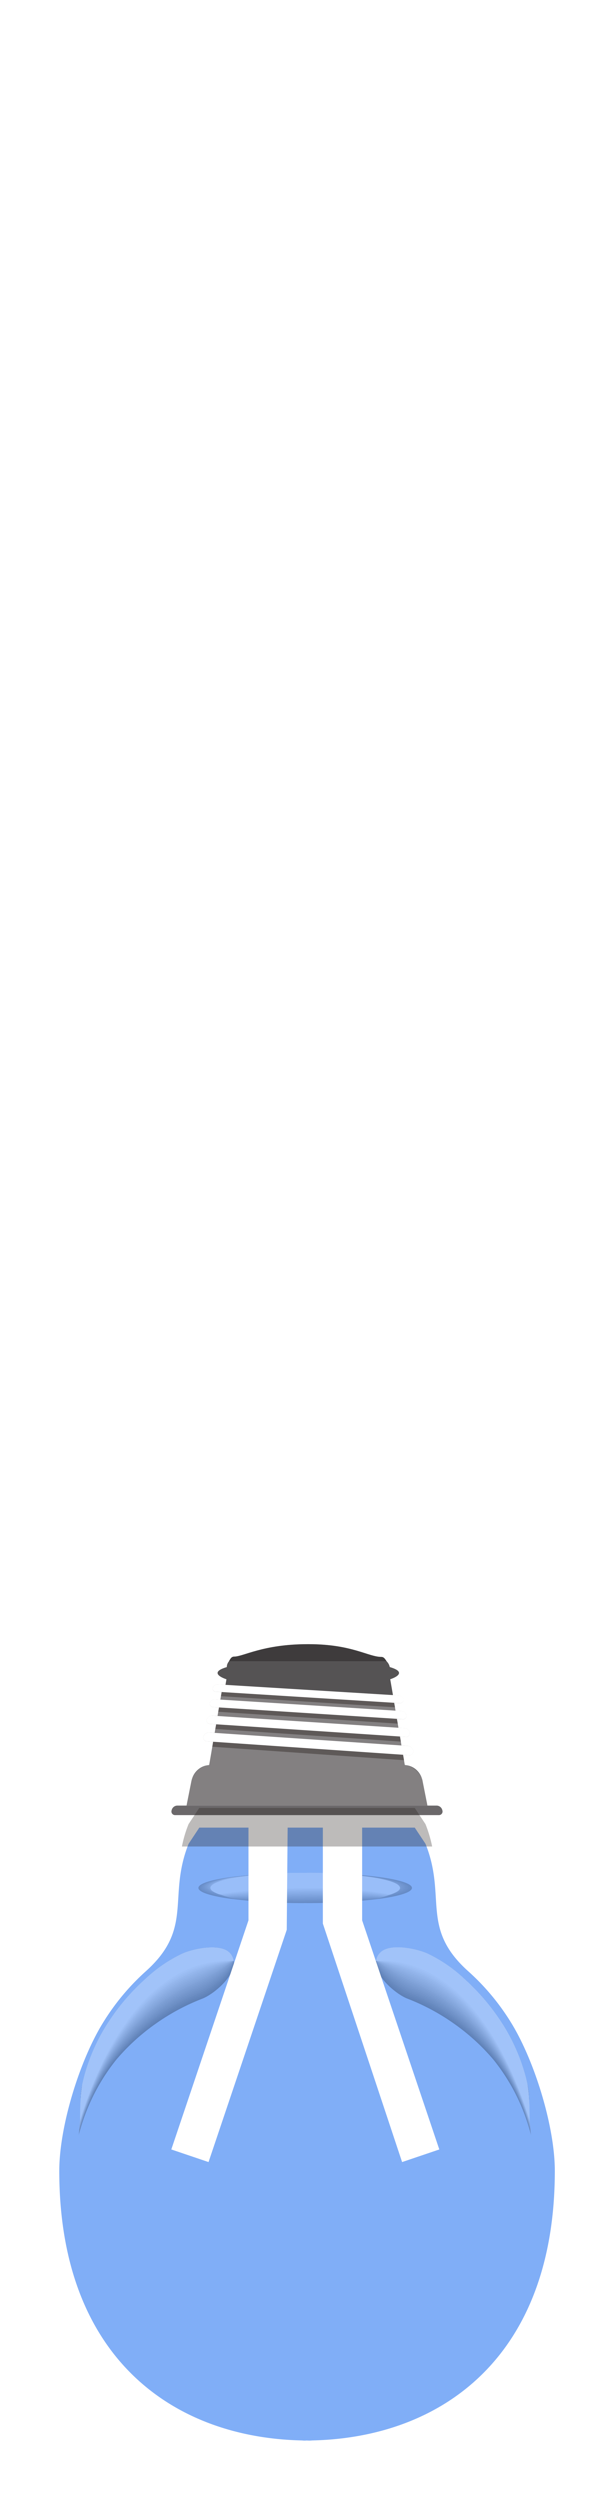 <svg xmlns="http://www.w3.org/2000/svg" xmlns:xlink="http://www.w3.org/1999/xlink" width="93.282" height="379.42" viewBox="0 0 93.282 379.42">
  <defs>
    <filter id="Path_21850" x="35.525" y="0" width="21.166" height="262.928" filterUnits="userSpaceOnUse">
      <feOffset dy="2" input="SourceAlpha"/>
      <feGaussianBlur stdDeviation="3" result="blur"/>
      <feFlood flood-opacity="0.161"/>
      <feComposite operator="in" in2="blur"/>
      <feComposite in="SourceGraphic"/>
    </filter>
    <filter id="Path_86" x="0" y="268.389" width="93.282" height="111.031" filterUnits="userSpaceOnUse">
      <feOffset dy="3" input="SourceAlpha"/>
      <feGaussianBlur stdDeviation="3" result="blur-2"/>
      <feFlood flood-opacity="0.161"/>
      <feComposite operator="in" in2="blur-2"/>
      <feComposite in="SourceGraphic"/>
    </filter>
    <linearGradient id="linear-gradient" x1="-895.468" y1="-2899.068" x2="-895.468" y2="-2900.52" gradientUnits="objectBoundingBox">
      <stop offset="0" stop-color="#75767a"/>
      <stop offset="0.091" stop-color="#76777b"/>
      <stop offset="0.124" stop-color="#7d7e82"/>
      <stop offset="0.147" stop-color="#898a8e"/>
      <stop offset="0.166" stop-color="#9a9b9e"/>
      <stop offset="0.182" stop-color="#b0b1b4"/>
      <stop offset="0.196" stop-color="#cacbce"/>
      <stop offset="0.209" stop-color="#eaebed"/>
      <stop offset="0.257" stop-color="#e8e9eb"/>
      <stop offset="0.275" stop-color="#e1e2e4"/>
      <stop offset="0.287" stop-color="#d5d6d9"/>
      <stop offset="0.298" stop-color="#c4c5c8"/>
      <stop offset="0.306" stop-color="#aeafb3"/>
      <stop offset="0.312" stop-color="#9c9da1"/>
      <stop offset="0.363" stop-color="#8b8b8f"/>
      <stop offset="0.471" stop-color="#6c6d70"/>
      <stop offset="0.576" stop-color="#565659"/>
      <stop offset="0.675" stop-color="#49494b"/>
      <stop offset="0.763" stop-color="#454547"/>
      <stop offset="0.811" stop-color="#505052"/>
      <stop offset="0.897" stop-color="#6d6e71"/>
      <stop offset="1" stop-color="#999a9f"/>
    </linearGradient>
    <linearGradient id="linear-gradient-2" x1="-1028.59" y1="-6145.191" x2="-1027.627" y2="-6145.191" gradientUnits="objectBoundingBox">
      <stop offset="0" stop-color="#3c3c3e"/>
      <stop offset="0.189" stop-color="#787879"/>
      <stop offset="0.389" stop-color="#505052"/>
      <stop offset="0.446" stop-color="#424243"/>
      <stop offset="0.542" stop-color="#303032"/>
      <stop offset="0.645" stop-color="#262627"/>
      <stop offset="0.763" stop-color="#232324"/>
      <stop offset="0.844" stop-color="#2e2e2f"/>
      <stop offset="0.99" stop-color="#4b4c4e"/>
      <stop offset="1" stop-color="#4e4f51"/>
    </linearGradient>
    <linearGradient id="linear-gradient-3" x1="-908.318" y1="-3968.406" x2="-907.305" y2="-3968.406" gradientUnits="objectBoundingBox">
      <stop offset="0" stop-color="#75767a"/>
      <stop offset="0.189" stop-color="#eaebed"/>
      <stop offset="0.389" stop-color="#9c9da1"/>
      <stop offset="0.392" stop-color="#9a9b9f"/>
      <stop offset="0.458" stop-color="#7b7c7f"/>
      <stop offset="0.527" stop-color="#636466"/>
      <stop offset="0.599" stop-color="#525255"/>
      <stop offset="0.675" stop-color="#48484a"/>
      <stop offset="0.763" stop-color="#454547"/>
      <stop offset="0.811" stop-color="#505052"/>
      <stop offset="0.897" stop-color="#6d6e71"/>
      <stop offset="1" stop-color="#999a9f"/>
    </linearGradient>
    <linearGradient id="linear-gradient-4" x1="-907.822" y1="-3968.159" x2="-907.822" y2="-3968.792" gradientUnits="objectBoundingBox">
      <stop offset="0.479" stop-color="#fff"/>
      <stop offset="0.559" stop-color="#fcfcfb"/>
      <stop offset="0.619" stop-color="#f2f2f2"/>
      <stop offset="0.673" stop-color="#e3e2e2"/>
      <stop offset="0.723" stop-color="#cdcbcb"/>
      <stop offset="0.771" stop-color="#b1aead"/>
      <stop offset="0.816" stop-color="#8e8a89"/>
      <stop offset="0.861" stop-color="#65605e"/>
      <stop offset="0.902" stop-color="#36302d"/>
      <stop offset="0.916" stop-color="#261f1c"/>
    </linearGradient>
    <linearGradient id="linear-gradient-5" x1="-933.433" y1="-6840.933" x2="-933.432" y2="-6840.742" gradientUnits="objectBoundingBox">
      <stop offset="0.632" stop-color="#fff"/>
      <stop offset="0.74" stop-color="#fdfdfd"/>
      <stop offset="0.779" stop-color="#f6f6f6"/>
      <stop offset="0.807" stop-color="#ebeaea"/>
      <stop offset="0.829" stop-color="#dbdad9"/>
      <stop offset="0.849" stop-color="#c6c4c3"/>
      <stop offset="0.866" stop-color="#aca9a8"/>
      <stop offset="0.881" stop-color="#8d8987"/>
      <stop offset="0.895" stop-color="#696462"/>
      <stop offset="0.908" stop-color="#413b39"/>
      <stop offset="0.916" stop-color="#261f1c"/>
    </linearGradient>
    <linearGradient id="linear-gradient-6" x1="-879.993" y1="-3734.623" x2="-878.979" y2="-3734.623" xlink:href="#linear-gradient-3"/>
    <linearGradient id="linear-gradient-7" x1="-879.497" y1="-3734.376" x2="-879.497" y2="-3735.009" xlink:href="#linear-gradient-4"/>
    <linearGradient id="linear-gradient-8" x1="-905.078" y1="-6432.516" x2="-905.076" y2="-6432.312" xlink:href="#linear-gradient-5"/>
    <linearGradient id="linear-gradient-9" x1="-850.68" y1="-3491.688" x2="-849.666" y2="-3491.688" gradientUnits="objectBoundingBox">
      <stop offset="0" stop-color="#75767a"/>
      <stop offset="0.083" stop-color="#76777b"/>
      <stop offset="0.112" stop-color="#7d7e82"/>
      <stop offset="0.134" stop-color="#898a8e"/>
      <stop offset="0.151" stop-color="#9a9b9e"/>
      <stop offset="0.165" stop-color="#b0b1b4"/>
      <stop offset="0.178" stop-color="#cacbce"/>
      <stop offset="0.189" stop-color="#eaebed"/>
      <stop offset="0.284" stop-color="#e8e9eb"/>
      <stop offset="0.318" stop-color="#e1e2e4"/>
      <stop offset="0.342" stop-color="#d5d6d9"/>
      <stop offset="0.362" stop-color="#c4c5c8"/>
      <stop offset="0.379" stop-color="#aeafb3"/>
      <stop offset="0.389" stop-color="#9c9da1"/>
      <stop offset="0.496" stop-color="#9a9b9f"/>
      <stop offset="0.534" stop-color="#939498"/>
      <stop offset="0.561" stop-color="#88888c"/>
      <stop offset="0.584" stop-color="#77787b"/>
      <stop offset="0.602" stop-color="#626365"/>
      <stop offset="0.619" stop-color="#49494b"/>
      <stop offset="0.621" stop-color="#454547"/>
      <stop offset="0.74" stop-color="#464648"/>
      <stop offset="0.783" stop-color="#4d4d4f"/>
      <stop offset="0.813" stop-color="#58585b"/>
      <stop offset="0.838" stop-color="#68696c"/>
      <stop offset="0.859" stop-color="#7d7e82"/>
      <stop offset="0.877" stop-color="#96979c"/>
      <stop offset="0.879" stop-color="#999a9f"/>
    </linearGradient>
    <linearGradient id="linear-gradient-10" x1="-850.184" y1="-3491.441" x2="-850.184" y2="-3492.074" xlink:href="#linear-gradient-4"/>
    <linearGradient id="linear-gradient-11" x1="-875.863" y1="-6042.037" x2="-875.862" y2="-6041.819" xlink:href="#linear-gradient-5"/>
    <linearGradient id="linear-gradient-12" x1="-822.273" y1="-3270.639" x2="-821.259" y2="-3270.639" gradientUnits="objectBoundingBox">
      <stop offset="0" stop-color="#75767a"/>
      <stop offset="0.083" stop-color="#76777b"/>
      <stop offset="0.112" stop-color="#7d7e82"/>
      <stop offset="0.134" stop-color="#898a8e"/>
      <stop offset="0.151" stop-color="#9a9b9e"/>
      <stop offset="0.165" stop-color="#b0b1b4"/>
      <stop offset="0.178" stop-color="#cacbce"/>
      <stop offset="0.189" stop-color="#eaebed"/>
      <stop offset="0.284" stop-color="#e8e9eb"/>
      <stop offset="0.318" stop-color="#e1e2e4"/>
      <stop offset="0.342" stop-color="#d5d6d9"/>
      <stop offset="0.362" stop-color="#c4c5c8"/>
      <stop offset="0.379" stop-color="#aeafb3"/>
      <stop offset="0.389" stop-color="#9c9da1"/>
      <stop offset="0.498" stop-color="#9a9b9f"/>
      <stop offset="0.537" stop-color="#939498"/>
      <stop offset="0.565" stop-color="#88888c"/>
      <stop offset="0.588" stop-color="#77787b"/>
      <stop offset="0.607" stop-color="#626365"/>
      <stop offset="0.624" stop-color="#49494b"/>
      <stop offset="0.626" stop-color="#454547"/>
      <stop offset="0.755" stop-color="#464648"/>
      <stop offset="0.801" stop-color="#4d4d4f"/>
      <stop offset="0.834" stop-color="#58585b"/>
      <stop offset="0.861" stop-color="#68696c"/>
      <stop offset="0.884" stop-color="#7d7e82"/>
      <stop offset="0.904" stop-color="#96979c"/>
      <stop offset="0.905" stop-color="#999a9f"/>
    </linearGradient>
    <linearGradient id="linear-gradient-13" x1="-821.777" y1="-3270.392" x2="-821.777" y2="-3271.024" xlink:href="#linear-gradient-4"/>
    <linearGradient id="linear-gradient-14" x1="-847.602" y1="-5651.474" x2="-847.601" y2="-5651.242" xlink:href="#linear-gradient-5"/>
    <linearGradient id="linear-gradient-15" x1="-599.826" y1="-11232.33" x2="-598.826" y2="-11232.33" gradientUnits="objectBoundingBox">
      <stop offset="0" stop-color="#75767a"/>
      <stop offset="0.189" stop-color="#eaebed"/>
      <stop offset="0.259" stop-color="#e5e6e8"/>
      <stop offset="0.332" stop-color="#d9dadc"/>
      <stop offset="0.406" stop-color="#c4c5c8"/>
      <stop offset="0.48" stop-color="#a7a8ac"/>
      <stop offset="0.505" stop-color="#9c9da1"/>
      <stop offset="0.507" stop-color="#9a9b9f"/>
      <stop offset="0.553" stop-color="#7b7c7f"/>
      <stop offset="0.6" stop-color="#636466"/>
      <stop offset="0.65" stop-color="#525255"/>
      <stop offset="0.703" stop-color="#48484a"/>
      <stop offset="0.763" stop-color="#454547"/>
      <stop offset="0.811" stop-color="#505052"/>
      <stop offset="0.897" stop-color="#6d6e71"/>
      <stop offset="1" stop-color="#999a9f"/>
    </linearGradient>
    <linearGradient id="linear-gradient-16" x1="-674.775" y1="-2629.641" x2="-673.775" y2="-2629.641" gradientUnits="objectBoundingBox">
      <stop offset="0" stop-color="#75767a"/>
      <stop offset="0.05" stop-color="#76777b"/>
      <stop offset="0.069" stop-color="#7d7e82"/>
      <stop offset="0.082" stop-color="#898a8e"/>
      <stop offset="0.092" stop-color="#9a9b9e"/>
      <stop offset="0.101" stop-color="#b0b1b4"/>
      <stop offset="0.109" stop-color="#cacbce"/>
      <stop offset="0.116" stop-color="#eaebed"/>
      <stop offset="0.278" stop-color="#e8e9eb"/>
      <stop offset="0.336" stop-color="#e1e2e4"/>
      <stop offset="0.377" stop-color="#d5d6d9"/>
      <stop offset="0.411" stop-color="#c4c5c8"/>
      <stop offset="0.439" stop-color="#aeafb3"/>
      <stop offset="0.458" stop-color="#9c9da1"/>
      <stop offset="0.53" stop-color="#9a9b9f"/>
      <stop offset="0.557" stop-color="#939498"/>
      <stop offset="0.575" stop-color="#88888c"/>
      <stop offset="0.59" stop-color="#77787b"/>
      <stop offset="0.603" stop-color="#626365"/>
      <stop offset="0.614" stop-color="#49494b"/>
      <stop offset="0.616" stop-color="#454547"/>
      <stop offset="0.749" stop-color="#464648"/>
      <stop offset="0.797" stop-color="#4d4d4f"/>
      <stop offset="0.832" stop-color="#58585b"/>
      <stop offset="0.859" stop-color="#68696c"/>
      <stop offset="0.883" stop-color="#7d7e82"/>
      <stop offset="0.904" stop-color="#96979c"/>
      <stop offset="0.905" stop-color="#999a9f"/>
    </linearGradient>
    <linearGradient id="linear-gradient-17" x1="-674.275" y1="-2629.108" x2="-674.275" y2="-2630.055" xlink:href="#linear-gradient-5"/>
    <linearGradient id="linear-gradient-18" x1="-599.714" y1="-624.011" x2="-598.955" y2="-624.011" xlink:href="#linear-gradient-5"/>
    <linearGradient id="linear-gradient-19" x1="-649.161" y1="-2768.984" x2="-649.161" y2="-2768.013" gradientUnits="objectBoundingBox">
      <stop offset="0.432" stop-color="#fff"/>
      <stop offset="0.481" stop-color="#fafafa"/>
      <stop offset="0.535" stop-color="#eeeded"/>
      <stop offset="0.59" stop-color="#d9d8d8"/>
      <stop offset="0.647" stop-color="#bdbaba"/>
      <stop offset="0.705" stop-color="#979493"/>
      <stop offset="0.763" stop-color="#6a6563"/>
      <stop offset="0.821" stop-color="#352f2c"/>
      <stop offset="0.837" stop-color="#261f1c"/>
    </linearGradient>
  </defs>
  <g id="Group_2543" data-name="Group 2543" transform="translate(8.379 -71.453)">
    <g transform="matrix(1, 0, 0, 1, -8.38, 71.45)" filter="url(#Path_21850)">
      <path id="Path_21850-2" data-name="Path 21850" d="M0,0H3.166V244.927H0Z" transform="translate(44.53 7)" fill="#fff"/>
    </g>
    <g id="Group_37" data-name="Group 37" transform="translate(0 320.994)">
      <g id="Group_36" data-name="Group 36">
        <g transform="matrix(1, 0, 0, 1, -8.38, -249.54)" filter="url(#Path_86)">
          <path id="Path_86-2" data-name="Path 86" d="M94.5,227.913c-.09,0-.173.018-.269.018l-.119.006H94c-.107,0-.221-.006-.334-.012s-.221.012-.334.012h-.107l-.125-.006c-.078,0-.173-.018-.263-.018-19.743-.448-36.811-12.788-36.811-40.907,0-6.752,3.086-16.74,6.639-22.483a35.349,35.349,0,0,1,6.489-7.8c7.349-6.579,3.278-11.247,6.519-19.361l1.63-2.46h32.728l1.636,2.46c3.254,8.113-.836,12.782,6.513,19.361a35.05,35.05,0,0,1,6.5,7.8c3.546,5.743,6.633,15.731,6.633,22.483C131.306,215.125,114.243,227.465,94.5,227.913Z" transform="translate(-47.02 139.48)" fill="#80aef7"/>
        </g>
        <g id="Group_18" data-name="Group 18" transform="translate(0.215 24.441)">
          <path id="Path_87" data-name="Path 87" d="M112.384,137.554a24.766,24.766,0,0,1,1.588,8.286c.233,3.755.43,7,4.812,10.925a35.481,35.481,0,0,1,6.567,7.88c3.755,6.072,6.7,16.041,6.7,22.7,0,29.838-19.223,40.907-37.2,41.324l-.113.006h-.072a1.132,1.132,0,0,1-.215.012h-.113l-.328-.006-.34.006-.5-.018c-17.994-.418-37.211-11.486-37.211-41.324,0-6.656,2.943-16.626,6.7-22.7a35.808,35.808,0,0,1,6.567-7.88c4.382-3.928,4.585-7.17,4.812-10.925a24.379,24.379,0,0,1,1.636-8.364l1.749-2.639h33.163Zm-36.005.3a23.955,23.955,0,0,0-1.528,8.036c-.245,3.934-.454,7.325-5.086,11.48a35.092,35.092,0,0,0-6.424,7.7c-3.618,5.869-6.567,15.856-6.567,22.274,0,24.841,13.612,39.981,36.405,40.5l.269.018.06-.006.054.418.1-.406.346-.012.34.012-.012.406.113-.406v.406l.107-.412.269-.018c22.8-.519,36.405-15.659,36.405-40.5,0-6.418-2.943-16.406-6.567-22.274a35.379,35.379,0,0,0-6.412-7.7c-4.645-4.155-4.854-7.546-5.1-11.48a23.676,23.676,0,0,0-1.492-7.958l-1.51-2.275h-32.3Z" transform="translate(-55.956 -134.838)" fill="none"/>
        </g>
        <g id="Group_19" data-name="Group 19" transform="translate(3.534 46.014)" opacity="0.26" style="mix-blend-mode: screen;isolation: isolate">
          <path id="Path_88" data-name="Path 88" d="M56.512,167.135c.615-2.418.03-5.4.6-7.958a28.758,28.758,0,0,1,3.54-8.71,33.009,33.009,0,0,1,6.042-7.236,21.617,21.617,0,0,1,5.63-3.851c1.636-.728,5.552-1.558,7.051-.209,2.549,2.3-1.94,6.268-4.042,7.074a32.459,32.459,0,0,0-7.092,3.809,31.806,31.806,0,0,0-5.988,5.463A30.253,30.253,0,0,0,56.512,167.135Z" transform="translate(-56.512 -138.452)"/>
          <path id="Path_89" data-name="Path 89" d="M66.945,143.041a21.4,21.4,0,0,1,5.528-3.7c1.618-.71,5.421-1.493,6.883-.173a2.208,2.208,0,0,1,.74,1.277c.221,2.155-3.14,4.9-4.907,5.594-.322.125-.645.257-.967.4a31.878,31.878,0,0,0-6.089,3.445c-.555.406-1.11.83-1.648,1.266a31.144,31.144,0,0,0-4.269,4.239,23.756,23.756,0,0,0-2.036,2.872A32.946,32.946,0,0,0,56.515,167c.466-1.9.209-4.137.358-6.239a11.988,11.988,0,0,1,.239-1.672,28.706,28.706,0,0,1,3.522-8.633A30.439,30.439,0,0,1,64,145.936,34.642,34.642,0,0,1,66.945,143.041Z" transform="translate(-56.497 -138.447)" fill="#0c0c0c"/>
          <path id="Path_90" data-name="Path 90" d="M67.2,142.855a20.929,20.929,0,0,1,5.421-3.558c1.612-.692,5.3-1.427,6.728-.131a2.183,2.183,0,0,1,.728,1.284c.078,2.042-3.236,4.675-5.033,5.391-.322.125-.639.257-.961.394a30.881,30.881,0,0,0-6.054,3.487c-.549.406-1.087.83-1.624,1.278a30.659,30.659,0,0,0-4.227,4.263,24.241,24.241,0,0,0-2.012,2.883,33.471,33.471,0,0,0-3.654,8.74c.448-1.9.191-4.119.358-6.2a12.251,12.251,0,0,1,.245-1.654,28.634,28.634,0,0,1,3.5-8.573,30.918,30.918,0,0,1,3.5-4.657A34.233,34.233,0,0,1,67.2,142.855Z" transform="translate(-56.487 -138.446)" fill="#181818"/>
          <path id="Path_91" data-name="Path 91" d="M67.462,142.659a20.955,20.955,0,0,1,5.313-3.415c1.606-.651,5.164-1.349,6.561-.09a2.222,2.222,0,0,1,.74,1.284c-.078,1.928-3.349,4.454-5.164,5.188-.322.125-.639.257-.955.4a29.806,29.806,0,0,0-6.012,3.528c-.549.406-1.093.83-1.618,1.278a31.188,31.188,0,0,0-4.179,4.292,26.534,26.534,0,0,0-1.988,2.889,34.206,34.206,0,0,0-3.642,8.728c.424-1.886.173-4.083.352-6.143a12.228,12.228,0,0,1,.257-1.642,28.591,28.591,0,0,1,3.487-8.507,30.255,30.255,0,0,1,3.636-4.794A33.2,33.2,0,0,1,67.462,142.659Z" transform="translate(-56.477 -138.435)" fill="#242424"/>
          <path id="Path_92" data-name="Path 92" d="M67.716,142.478a20.156,20.156,0,0,1,5.212-3.278c1.582-.633,5.033-1.278,6.394-.048a2.239,2.239,0,0,1,.74,1.284c-.221,1.821-3.451,4.245-5.3,4.985-.322.131-.633.263-.955.406a29.621,29.621,0,0,0-5.97,3.552c-.543.418-1.081.854-1.6,1.3A31.666,31.666,0,0,0,62.116,155a26.057,26.057,0,0,0-1.976,2.9,34.736,34.736,0,0,0-3.618,8.722c.4-1.887.167-4.066.352-6.107a13.428,13.428,0,0,1,.257-1.63,28.581,28.581,0,0,1,3.469-8.436,30.245,30.245,0,0,1,3.767-4.925A33.064,33.064,0,0,1,67.716,142.478Z" transform="translate(-56.462 -138.433)" fill="#313131"/>
          <path id="Path_93" data-name="Path 93" d="M67.974,142.286a19.811,19.811,0,0,1,5.11-3.134c1.576-.6,4.907-1.2,6.233-.006a2.235,2.235,0,0,1,.74,1.289c-.376,1.7-3.558,4.012-5.421,4.782-.316.125-.639.263-.949.4a29.792,29.792,0,0,0-5.934,3.594c-.537.418-1.069.854-1.582,1.313a31.9,31.9,0,0,0-4.083,4.34,28.04,28.04,0,0,0-1.952,2.907,35.775,35.775,0,0,0-3.612,8.716c.388-1.875.149-4.042.352-6.06a12.276,12.276,0,0,1,.263-1.624,28.361,28.361,0,0,1,3.457-8.364,30.3,30.3,0,0,1,3.9-5.069A33.48,33.48,0,0,1,67.974,142.286Z" transform="translate(-56.457 -138.426)" fill="#3d3d3d"/>
          <path id="Path_94" data-name="Path 94" d="M68.232,142.1a19.671,19.671,0,0,1,5-3c1.57-.573,4.776-1.122,6.071.042a2.268,2.268,0,0,1,.74,1.289c-.519,1.594-3.66,3.809-5.552,4.579-.322.131-.633.269-.949.406a28.366,28.366,0,0,0-5.886,3.624c-.537.43-1.057.866-1.57,1.325a31.8,31.8,0,0,0-4.03,4.376,26.516,26.516,0,0,0-1.934,2.913,36.822,36.822,0,0,0-3.6,8.7c.37-1.869.131-4.024.352-6.018a12.875,12.875,0,0,1,.269-1.606,28.583,28.583,0,0,1,3.439-8.3,30.2,30.2,0,0,1,4.036-5.2A31.147,31.147,0,0,1,68.232,142.1Z" transform="translate(-56.447 -138.423)" fill="#494949"/>
          <path id="Path_95" data-name="Path 95" d="M68.486,141.91a19.151,19.151,0,0,1,4.9-2.848c1.552-.555,4.651-1.057,5.9.078a2.235,2.235,0,0,1,.74,1.289c-.663,1.481-3.755,3.582-5.677,4.382-.322.125-.633.263-.949.406a27.8,27.8,0,0,0-5.851,3.66c-.525.43-1.045.872-1.552,1.337a31.961,31.961,0,0,0-3.976,4.394,29.823,29.823,0,0,0-1.922,2.925,37.672,37.672,0,0,0-3.576,8.7c.346-1.863.113-4,.346-5.97a12.616,12.616,0,0,1,.281-1.588,28.745,28.745,0,0,1,3.415-8.239,30.31,30.31,0,0,1,4.167-5.337A32.35,32.35,0,0,1,68.486,141.91Z" transform="translate(-56.432 -138.42)" fill="#555"/>
          <path id="Path_96" data-name="Path 96" d="M68.74,141.727a18.443,18.443,0,0,1,4.794-2.71c1.546-.525,4.519-.985,5.743.119a2.189,2.189,0,0,1,.734,1.3c-.812,1.367-3.863,3.355-5.8,4.167-.31.137-.633.275-.943.424a27.16,27.16,0,0,0-5.815,3.689c-.519.43-1.027.878-1.528,1.343a32.661,32.661,0,0,0-3.934,4.43,29.793,29.793,0,0,0-1.892,2.937,38.346,38.346,0,0,0-3.564,8.686c.316-1.863.1-3.97.34-5.928a13.671,13.671,0,0,1,.281-1.582,28.7,28.7,0,0,1,3.4-8.173,29.947,29.947,0,0,1,4.3-5.463A30.883,30.883,0,0,1,68.74,141.727Z" transform="translate(-56.418 -138.416)" fill="#616161"/>
          <path id="Path_97" data-name="Path 97" d="M69,141.544a17.96,17.96,0,0,1,4.686-2.573c1.534-.5,4.394-.907,5.582.161a2.238,2.238,0,0,1,.734,1.3c-.961,1.254-3.958,3.14-5.928,3.964-.316.137-.633.275-.943.424a26.322,26.322,0,0,0-5.773,3.725c-.513.436-1.027.9-1.516,1.361a32.869,32.869,0,0,0-3.886,4.448,31.753,31.753,0,0,0-1.875,2.949,39.668,39.668,0,0,0-3.546,8.674c.3-1.845.09-3.94.34-5.88a15.154,15.154,0,0,1,.287-1.57,28.265,28.265,0,0,1,3.385-8.1,30,30,0,0,1,4.43-5.612A30.6,30.6,0,0,1,69,141.544Z" transform="translate(-56.408 -138.413)" fill="#6d6d6d"/>
          <path id="Path_98" data-name="Path 98" d="M69.257,141.352a17.6,17.6,0,0,1,4.585-2.424c1.528-.472,4.257-.842,5.415.2a2.206,2.206,0,0,1,.734,1.3,24.056,24.056,0,0,1-6.06,3.767c-.31.131-.627.275-.943.424a26.188,26.188,0,0,0-5.725,3.761c-.513.436-1.015.9-1.5,1.373a32.362,32.362,0,0,0-3.827,4.478,30.192,30.192,0,0,0-1.863,2.955,40.916,40.916,0,0,0-3.534,8.669c.281-1.845.084-3.922.34-5.845a13.337,13.337,0,0,1,.293-1.546,28.649,28.649,0,0,1,3.367-8.036,30.31,30.31,0,0,1,4.573-5.743A29.66,29.66,0,0,1,69.257,141.352Z" transform="translate(-56.398 -138.412)" fill="#797979"/>
          <path id="Path_99" data-name="Path 99" d="M69.511,141.171a16.837,16.837,0,0,1,4.483-2.286c1.51-.448,4.125-.764,5.248.245a2.219,2.219,0,0,1,.734,1.3,33.411,33.411,0,0,1-6.185,3.558c-.316.137-.633.281-.937.43a25.821,25.821,0,0,0-5.7,3.8q-.761.663-1.486,1.379a33.756,33.756,0,0,0-3.779,4.5,32.135,32.135,0,0,0-1.839,2.967,42.155,42.155,0,0,0-3.516,8.662c.257-1.839.066-3.9.334-5.791a14.425,14.425,0,0,1,.3-1.546,28.169,28.169,0,0,1,3.349-7.964,30.8,30.8,0,0,1,4.7-5.886A29.618,29.618,0,0,1,69.511,141.171Z" transform="translate(-56.383 -138.409)" fill="#868686"/>
          <path id="Path_100" data-name="Path 100" d="M69.77,140.984a16.388,16.388,0,0,1,4.37-2.143c1.51-.418,4.006-.692,5.092.287a2.219,2.219,0,0,1,.734,1.3,52.159,52.159,0,0,1-6.316,3.361c-.31.137-.627.275-.937.43a25.323,25.323,0,0,0-5.648,3.827q-.752.672-1.469,1.4a32.532,32.532,0,0,0-3.731,4.531,31.614,31.614,0,0,0-1.821,2.973,43.314,43.314,0,0,0-3.5,8.65c.239-1.833.048-3.875.334-5.749a14.521,14.521,0,0,1,.3-1.534,28.516,28.516,0,0,1,3.331-7.892,30.613,30.613,0,0,1,4.836-6.018A28.883,28.883,0,0,1,69.77,140.984Z" transform="translate(-56.373 -138.408)" fill="#929292"/>
          <path id="Path_101" data-name="Path 101" d="M70.028,140.8a15.186,15.186,0,0,1,4.269-2c1.5-.394,3.875-.627,4.925.322a2.237,2.237,0,0,1,.734,1.3c-1.552.806-4.388,2.239-6.442,3.152-.316.143-.627.287-.943.442a24.49,24.49,0,0,0-5.6,3.863c-.5.448-.985.919-1.457,1.4a33.57,33.57,0,0,0-3.683,4.555,34.688,34.688,0,0,0-1.8,2.985,44.985,44.985,0,0,0-3.492,8.645c.215-1.821.042-3.845.334-5.707.078-.514.173-1.021.3-1.516a28.533,28.533,0,0,1,3.325-7.827,30.949,30.949,0,0,1,4.967-6.149A27.684,27.684,0,0,1,70.028,140.8Z" transform="translate(-56.363 -138.406)" fill="#9e9e9e"/>
          <path id="Path_102" data-name="Path 102" d="M70.282,140.62a14.891,14.891,0,0,1,4.167-1.863c1.481-.364,3.737-.543,4.758.37a2.177,2.177,0,0,1,.728,1.3c-1.689.693-4.483,2.018-6.573,2.955-.31.143-.621.286-.925.436a24.014,24.014,0,0,0-5.57,3.9c-.49.454-.973.925-1.439,1.415a33.225,33.225,0,0,0-3.63,4.585c-.639.955-1.23,1.964-1.785,3a45.389,45.389,0,0,0-3.469,8.633c.191-1.821.03-3.833.328-5.66.078-.513.185-1.015.31-1.51a28.723,28.723,0,0,1,3.3-7.761,31.318,31.318,0,0,1,5.1-6.286A27.274,27.274,0,0,1,70.282,140.62Z" transform="translate(-56.348 -138.408)" fill="#aaa"/>
          <path id="Path_103" data-name="Path 103" d="M70.541,140.436a14.787,14.787,0,0,1,4.06-1.719c1.469-.334,3.618-.472,4.6.412a2.207,2.207,0,0,1,.728,1.307c-1.845.579-4.585,1.809-6.7,2.752-.31.137-.621.281-.931.436a23.935,23.935,0,0,0-5.522,3.934c-.484.454-.955.931-1.421,1.433a33.578,33.578,0,0,0-3.588,4.6c-.627.961-1.212,1.976-1.761,3.009a48.153,48.153,0,0,0-3.457,8.621c.173-1.809.012-3.8.328-5.618.084-.5.191-1,.31-1.486a28.278,28.278,0,0,1,3.289-7.7A30.927,30.927,0,0,1,65.711,144,26.42,26.42,0,0,1,70.541,140.436Z" transform="translate(-56.338 -138.409)" fill="#b6b6b6"/>
          <path id="Path_104" data-name="Path 104" d="M70.788,140.258a14.013,14.013,0,0,1,3.964-1.582c1.457-.3,3.481-.394,4.43.454a2.191,2.191,0,0,1,.728,1.307,43.463,43.463,0,0,0-6.83,2.549c-.3.131-.615.287-.925.442a23.125,23.125,0,0,0-5.481,3.964c-.484.466-.949.943-1.409,1.445a33.455,33.455,0,0,0-3.534,4.639c-.615.967-1.2,1.982-1.743,3.015a48.724,48.724,0,0,0-3.439,8.615c.149-1.809-.012-3.779.322-5.576.09-.5.2-1,.322-1.481a28.683,28.683,0,0,1,3.266-7.624,31.8,31.8,0,0,1,5.367-6.561A26.281,26.281,0,0,1,70.788,140.258Z" transform="translate(-56.323 -138.41)" fill="#c2c2c2"/>
          <path id="Path_105" data-name="Path 105" d="M71.047,140.078a13.81,13.81,0,0,1,3.857-1.439c1.457-.275,3.355-.322,4.269.5a2.207,2.207,0,0,1,.728,1.307,31.351,31.351,0,0,0-6.955,2.352c-.31.131-.621.281-.919.442a22.663,22.663,0,0,0-5.451,4.006c-.478.46-.943.955-1.385,1.451a36.151,36.151,0,0,0-3.492,4.657q-.922,1.469-1.719,3.027a50.783,50.783,0,0,0-3.427,8.609,48.377,48.377,0,0,1,.31-5.522c.1-.5.209-1,.334-1.475a28.9,28.9,0,0,1,3.254-7.558,31.948,31.948,0,0,1,5.5-6.692A24.986,24.986,0,0,1,71.047,140.078Z" transform="translate(-56.313 -138.415)" fill="#cecece"/>
          <path id="Path_106" data-name="Path 106" d="M71.3,139.9a13.342,13.342,0,0,1,3.749-1.3c1.451-.245,3.224-.251,4.107.537a2.207,2.207,0,0,1,.728,1.307,24.444,24.444,0,0,0-7.086,2.143c-.3.143-.609.287-.919.454a22.165,22.165,0,0,0-5.4,4.036c-.466.466-.937.967-1.373,1.463a36.039,36.039,0,0,0-3.439,4.692c-.6.985-1.182,1.994-1.707,3.027a53.08,53.08,0,0,0-3.4,8.6,40.751,40.751,0,0,1,.3-5.48c.1-.49.215-.985.34-1.457a28.807,28.807,0,0,1,3.236-7.492,32.514,32.514,0,0,1,5.636-6.836A24.753,24.753,0,0,1,71.3,139.9Z" transform="translate(-56.298 -138.421)" fill="#dbdbdb"/>
          <path id="Path_107" data-name="Path 107" d="M71.56,139.725a12.87,12.87,0,0,1,3.648-1.152c1.433-.215,3.092-.191,3.94.573a2.2,2.2,0,0,1,.728,1.313,20.586,20.586,0,0,0-7.212,1.94c-.31.143-.621.292-.919.448a21.721,21.721,0,0,0-5.367,4.078c-.46.472-.913.961-1.349,1.475a35.765,35.765,0,0,0-3.4,4.716c-.6.985-1.158,2.006-1.678,3.045a54.657,54.657,0,0,0-3.4,8.585,35.056,35.056,0,0,1,.3-5.445c.107-.478.221-.967.346-1.439a28.783,28.783,0,0,1,3.218-7.421,32.719,32.719,0,0,1,5.773-6.967A23.709,23.709,0,0,1,71.56,139.725Z" transform="translate(-56.288 -138.427)" fill="#e7e7e7"/>
          <path id="Path_108" data-name="Path 108" d="M71.813,139.555a12.294,12.294,0,0,1,3.54-1.015c1.427-.179,2.967-.119,3.779.615a2.2,2.2,0,0,1,.728,1.313,17.886,17.886,0,0,0-7.343,1.737c-.3.137-.609.293-.913.454a20.966,20.966,0,0,0-5.325,4.113c-.46.472-.907.973-1.337,1.487A35.69,35.69,0,0,0,61.6,153c-.585.991-1.146,2.012-1.666,3.051a57.567,57.567,0,0,0-3.373,8.585,31.176,31.176,0,0,1,.3-5.4c.107-.478.227-.955.352-1.433a28.24,28.24,0,0,1,3.2-7.349,32.943,32.943,0,0,1,5.9-7.1A22.51,22.51,0,0,1,71.813,139.555Z" transform="translate(-56.273 -138.435)" fill="#f3f3f3"/>
          <path id="Path_109" data-name="Path 109" d="M56.561,164.52a28.8,28.8,0,0,1,.3-5.343,28.757,28.757,0,0,1,3.54-8.71,33.009,33.009,0,0,1,6.042-7.236,21.617,21.617,0,0,1,5.63-3.851c1.636-.728,5.552-1.558,7.051-.209a2.218,2.218,0,0,1,.728,1.319,16.048,16.048,0,0,0-8.382,1.988,22.844,22.844,0,0,0-6.609,5.642,40.239,40.239,0,0,0-4.937,7.833A60.869,60.869,0,0,0,56.561,164.52Z" transform="translate(-56.268 -138.452)" fill="#fff"/>
        </g>
        <g id="Group_20" data-name="Group 20" transform="translate(48.723 46.011)" opacity="0.26" style="mix-blend-mode: screen;isolation: isolate">
          <path id="Path_110" data-name="Path 110" d="M87.7,167.135c-.609-2.418-.024-5.4-.585-7.958a28.911,28.911,0,0,0-3.54-8.71,33.373,33.373,0,0,0-6.048-7.236,21.548,21.548,0,0,0-5.636-3.851c-1.642-.728-5.552-1.558-7.051-.209-2.537,2.3,1.946,6.268,4.048,7.074a32.458,32.458,0,0,1,7.092,3.809,31.77,31.77,0,0,1,5.982,5.463A30,30,0,0,1,87.7,167.135Z" transform="translate(-64.081 -138.449)"/>
          <path id="Path_111" data-name="Path 111" d="M64.823,139.171a2.218,2.218,0,0,0-.728,1.277c-.227,2.155,3.134,4.9,4.9,5.594.334.125.663.257.979.4a31.916,31.916,0,0,1,6.071,3.445c.573.406,1.122.842,1.66,1.284a32.009,32.009,0,0,1,4.263,4.221,24.282,24.282,0,0,1,2.042,2.872,32.847,32.847,0,0,1,3.66,8.746c-.46-1.9-.2-4.137-.352-6.239a11.16,11.16,0,0,0-.245-1.672,28.693,28.693,0,0,0-3.516-8.633,33.372,33.372,0,0,0-6.048-7.236,21.549,21.549,0,0,0-5.636-3.851C70.232,138.652,66.322,137.822,64.823,139.171Z" transform="translate(-64.067 -138.449)" fill="#0c0c0c"/>
          <path id="Path_112" data-name="Path 112" d="M64.816,139.171a2.218,2.218,0,0,0-.728,1.277c-.084,2.042,3.236,4.693,5.033,5.4.328.125.657.257.979.394a30.956,30.956,0,0,1,6.024,3.487c.561.412,1.116.842,1.648,1.3a32.119,32.119,0,0,1,4.209,4.245A24.316,24.316,0,0,1,84,158.15a33.431,33.431,0,0,1,3.642,8.74c-.436-1.9-.185-4.119-.346-6.2a12.247,12.247,0,0,0-.239-1.654,28.8,28.8,0,0,0-3.51-8.573,33.373,33.373,0,0,0-6.048-7.236,21.548,21.548,0,0,0-5.636-3.851C70.224,138.652,66.314,137.822,64.816,139.171Z" transform="translate(-64.059 -138.449)" fill="#181818"/>
          <path id="Path_113" data-name="Path 113" d="M64.814,139.171a2.218,2.218,0,0,0-.728,1.277c.072,1.934,3.343,4.472,5.158,5.188.334.131.657.263.973.406a30.01,30.01,0,0,1,5.994,3.528c.555.406,1.1.842,1.63,1.3A31.991,31.991,0,0,1,82,155.141a25.8,25.8,0,0,1,2,2.889,34.505,34.505,0,0,1,3.63,8.728c-.418-1.886-.173-4.083-.346-6.143a12.216,12.216,0,0,0-.251-1.642,28.749,28.749,0,0,0-3.486-8.507,33.373,33.373,0,0,0-6.048-7.236,21.548,21.548,0,0,0-5.636-3.851C70.223,138.652,66.313,137.822,64.814,139.171Z" transform="translate(-64.058 -138.449)" fill="#242424"/>
          <path id="Path_114" data-name="Path 114" d="M64.814,139.171a2.182,2.182,0,0,0-.728,1.284c.221,1.815,3.445,4.257,5.289,4.985.328.131.651.263.973.406A30.288,30.288,0,0,1,76.3,149.4c.549.418,1.087.866,1.6,1.319a32.59,32.59,0,0,1,4.119,4.3A25.374,25.374,0,0,1,84,157.923a35.031,35.031,0,0,1,3.612,8.716c-.394-1.887-.155-4.066-.34-6.107a13.421,13.421,0,0,0-.257-1.63,28.583,28.583,0,0,0-3.469-8.436,33.373,33.373,0,0,0-6.048-7.236,21.548,21.548,0,0,0-5.636-3.851C70.223,138.652,66.313,137.822,64.814,139.171Z" transform="translate(-64.058 -138.449)" fill="#313131"/>
          <path id="Path_115" data-name="Path 115" d="M64.814,139.169a2.2,2.2,0,0,0-.728,1.289c.37,1.7,3.552,4.03,5.415,4.776.334.131.651.263.973.406a28.866,28.866,0,0,1,5.91,3.594c.537.418,1.069.86,1.588,1.325a32.464,32.464,0,0,1,4.072,4.328A26.678,26.678,0,0,1,84,157.8a35.5,35.5,0,0,1,3.6,8.71c-.37-1.875-.131-4.042-.334-6.06A14.623,14.623,0,0,0,87,158.828a28.522,28.522,0,0,0-3.457-8.364,33.372,33.372,0,0,0-6.048-7.236,21.547,21.547,0,0,0-5.636-3.851C70.223,138.65,66.319,137.826,64.814,139.169Z" transform="translate(-64.058 -138.447)" fill="#3d3d3d"/>
          <path id="Path_116" data-name="Path 116" d="M64.814,139.171a2.2,2.2,0,0,0-.728,1.289c.519,1.588,3.654,3.815,5.546,4.579.322.131.645.269.967.406a28.052,28.052,0,0,1,5.869,3.624c.537.43,1.069.878,1.576,1.337a32.292,32.292,0,0,1,4.018,4.358A27.813,27.813,0,0,1,84,157.684a36.776,36.776,0,0,1,3.588,8.7c-.352-1.869-.119-4.024-.334-6.012a13.966,13.966,0,0,0-.269-1.612,28.584,28.584,0,0,0-3.439-8.3,33.4,33.4,0,0,0-6.048-7.242,21.672,21.672,0,0,0-5.636-3.845C70.223,138.652,66.313,137.822,64.814,139.171Z" transform="translate(-64.058 -138.449)" fill="#494949"/>
          <path id="Path_117" data-name="Path 117" d="M64.809,139.173a2.14,2.14,0,0,0-.722,1.289c.657,1.475,3.755,3.582,5.672,4.376.328.131.645.269.955.412a27.651,27.651,0,0,1,5.833,3.654c.537.436,1.057.89,1.558,1.355a32.12,32.12,0,0,1,3.976,4.376A29.524,29.524,0,0,1,84,157.566a38.365,38.365,0,0,1,3.576,8.7c-.34-1.863-.113-3.994-.34-5.97a13.759,13.759,0,0,0-.275-1.588,28.589,28.589,0,0,0-3.421-8.239,33.231,33.231,0,0,0-6.048-7.236,21.547,21.547,0,0,0-5.636-3.851C70.218,138.647,66.308,137.823,64.809,139.173Z" transform="translate(-64.053 -138.45)" fill="#555"/>
          <path id="Path_118" data-name="Path 118" d="M64.809,139.171a2.151,2.151,0,0,0-.722,1.3c.812,1.361,3.857,3.367,5.8,4.167.316.137.639.269.955.424a28.188,28.188,0,0,1,5.791,3.689c.525.43,1.039.884,1.54,1.355a34.013,34.013,0,0,1,3.922,4.412,30.692,30.692,0,0,1,1.9,2.943,38.6,38.6,0,0,1,3.558,8.686c-.316-1.863-.1-3.976-.334-5.928a15.075,15.075,0,0,0-.281-1.582,28.631,28.631,0,0,0-3.4-8.173,33.34,33.34,0,0,0-6.048-7.23,21.548,21.548,0,0,0-5.636-3.851C70.218,138.652,66.308,137.822,64.809,139.171Z" transform="translate(-64.053 -138.449)" fill="#616161"/>
          <path id="Path_119" data-name="Path 119" d="M64.809,139.171a2.137,2.137,0,0,0-.722,1.3c.949,1.248,3.964,3.14,5.928,3.964.322.137.645.275.955.424a27.374,27.374,0,0,1,5.743,3.719c.525.442,1.039.9,1.534,1.379a32.7,32.7,0,0,1,3.869,4.436A30.246,30.246,0,0,1,84,157.338a39.961,39.961,0,0,1,3.546,8.674c-.3-1.845-.09-3.94-.334-5.874a14.99,14.99,0,0,0-.287-1.576,28.434,28.434,0,0,0-3.385-8.1,33.372,33.372,0,0,0-6.048-7.236,21.548,21.548,0,0,0-5.636-3.851C70.218,138.652,66.308,137.822,64.809,139.171Z" transform="translate(-64.053 -138.449)" fill="#6d6d6d"/>
          <path id="Path_120" data-name="Path 120" d="M64.814,139.171a2.2,2.2,0,0,0-.728,1.3,23.717,23.717,0,0,0,6.06,3.767c.322.137.639.275.961.424a26.083,26.083,0,0,1,5.7,3.755c.519.442,1.027.908,1.516,1.391a32.891,32.891,0,0,1,3.815,4.46,31.058,31.058,0,0,1,1.869,2.961,40.575,40.575,0,0,1,3.528,8.669c-.275-1.845-.078-3.922-.328-5.845a13.335,13.335,0,0,0-.293-1.546,28.65,28.65,0,0,0-3.367-8.036,33.373,33.373,0,0,0-6.048-7.236,21.548,21.548,0,0,0-5.636-3.851C70.223,138.652,66.313,137.822,64.814,139.171Z" transform="translate(-64.058 -138.449)" fill="#797979"/>
          <path id="Path_121" data-name="Path 121" d="M64.809,139.171a2.154,2.154,0,0,0-.722,1.3,33.086,33.086,0,0,0,6.185,3.564c.322.131.633.281.943.43a26.032,26.032,0,0,1,5.666,3.791c.519.454,1.015.907,1.5,1.4a32.448,32.448,0,0,1,3.773,4.489A30.306,30.306,0,0,1,84,157.111a42.308,42.308,0,0,1,3.516,8.656c-.257-1.839-.06-3.9-.328-5.791-.078-.525-.173-1.045-.3-1.546a28.169,28.169,0,0,0-3.349-7.964,33.372,33.372,0,0,0-6.048-7.236,21.548,21.548,0,0,0-5.636-3.851C70.218,138.652,66.308,137.822,64.809,139.171Z" transform="translate(-64.053 -138.449)" fill="#868686"/>
          <path id="Path_122" data-name="Path 122" d="M64.809,139.171a2.167,2.167,0,0,0-.722,1.3,51.713,51.713,0,0,0,6.316,3.361c.316.131.627.275.943.43a25.288,25.288,0,0,1,5.624,3.821c.513.454,1,.925,1.481,1.415a31.916,31.916,0,0,1,3.725,4.513A32.352,32.352,0,0,1,84,157a43.479,43.479,0,0,1,3.5,8.645c-.239-1.833-.042-3.88-.328-5.749-.084-.519-.173-1.033-.3-1.534a28.7,28.7,0,0,0-3.331-7.892,33.372,33.372,0,0,0-6.048-7.236,21.548,21.548,0,0,0-5.636-3.851C70.218,138.652,66.308,137.822,64.809,139.171Z" transform="translate(-64.053 -138.449)" fill="#929292"/>
          <path id="Path_123" data-name="Path 123" d="M64.809,139.171a2.167,2.167,0,0,0-.722,1.3c1.552.8,4.376,2.257,6.442,3.152.322.143.633.281.943.442a24.72,24.72,0,0,1,5.588,3.857c.5.454.991.925,1.463,1.415a34.406,34.406,0,0,1,3.678,4.549,33.108,33.108,0,0,1,1.8,2.991,44.754,44.754,0,0,1,3.487,8.639c-.215-1.821-.03-3.845-.322-5.7a14.015,14.015,0,0,0-.3-1.522,28.338,28.338,0,0,0-3.319-7.827,33.23,33.23,0,0,0-6.048-7.236,21.548,21.548,0,0,0-5.636-3.851C70.218,138.652,66.308,137.822,64.809,139.171Z" transform="translate(-64.053 -138.449)" fill="#9e9e9e"/>
          <path id="Path_124" data-name="Path 124" d="M64.8,139.173a2.127,2.127,0,0,0-.716,1.3c1.69.693,4.478,2.036,6.567,2.955.31.137.627.281.937.436a24.535,24.535,0,0,1,5.546,3.9c.5.46.985.931,1.451,1.427a35.255,35.255,0,0,1,3.624,4.573,34.876,34.876,0,0,1,1.785,3,46.212,46.212,0,0,1,3.475,8.633c-.2-1.821-.024-3.833-.322-5.66a14.118,14.118,0,0,0-.316-1.51,28.524,28.524,0,0,0-3.3-7.761,33.231,33.231,0,0,0-6.048-7.236,21.547,21.547,0,0,0-5.636-3.851C70.213,138.647,66.3,137.823,64.8,139.173Z" transform="translate(-64.048 -138.45)" fill="#aaa"/>
          <path id="Path_125" data-name="Path 125" d="M64.8,139.173a2.14,2.14,0,0,0-.716,1.307c1.845.573,4.573,1.809,6.692,2.746.322.143.633.287.937.442a24.122,24.122,0,0,1,5.5,3.928c.5.46.967.943,1.427,1.445a34.64,34.64,0,0,1,3.588,4.6c.627.961,1.218,1.97,1.767,3.009a48.572,48.572,0,0,1,3.451,8.621c-.173-1.809-.006-3.8-.316-5.612-.084-.507-.191-1-.31-1.492a28.466,28.466,0,0,0-3.289-7.7,33.373,33.373,0,0,0-6.048-7.236,21.548,21.548,0,0,0-5.636-3.851C70.213,138.654,66.3,137.818,64.8,139.173Z" transform="translate(-64.048 -138.451)" fill="#b6b6b6"/>
          <path id="Path_126" data-name="Path 126" d="M64.809,139.173a2.181,2.181,0,0,0-.722,1.307,42.546,42.546,0,0,1,6.824,2.549c.316.131.627.287.937.442a23.3,23.3,0,0,1,5.469,3.964c.49.46.955.943,1.415,1.451a34.257,34.257,0,0,1,3.528,4.627c.621.967,1.206,1.982,1.749,3.021a50.133,50.133,0,0,1,3.439,8.615c-.149-1.809.024-3.779-.31-5.576-.09-.5-.2-1-.328-1.481a28.684,28.684,0,0,0-3.266-7.624,33.373,33.373,0,0,0-6.048-7.236,21.549,21.549,0,0,0-5.636-3.851C70.218,138.654,66.3,137.818,64.809,139.173Z" transform="translate(-64.053 -138.451)" fill="#c2c2c2"/>
          <path id="Path_127" data-name="Path 127" d="M64.8,139.171a2.126,2.126,0,0,0-.716,1.307,31.691,31.691,0,0,1,6.949,2.346c.322.137.621.281.931.448a22.929,22.929,0,0,1,5.427,3.994c.484.472.949.955,1.4,1.463a34.633,34.633,0,0,1,3.481,4.657c.609.973,1.188,1.988,1.719,3.027a51.275,51.275,0,0,1,3.427,8.609,47.057,47.057,0,0,0-.3-5.522c-.09-.5-.2-1-.328-1.475a28.235,28.235,0,0,0-3.254-7.558,33.373,33.373,0,0,0-6.048-7.236,21.548,21.548,0,0,0-5.636-3.851C70.213,138.652,66.3,137.822,64.8,139.171Z" transform="translate(-64.048 -138.449)" fill="#cecece"/>
          <path id="Path_128" data-name="Path 128" d="M64.8,139.171a2.126,2.126,0,0,0-.716,1.307,24.629,24.629,0,0,1,7.074,2.143c.316.143.627.287.931.454a22.333,22.333,0,0,1,5.385,4.024c.478.478.937.973,1.385,1.475A36.522,36.522,0,0,1,82.3,153.26c.6.979,1.17,2.006,1.7,3.039a53.4,53.4,0,0,1,3.409,8.6,42.88,42.88,0,0,0-.31-5.48c-.09-.49-.2-.985-.328-1.457a28.8,28.8,0,0,0-3.236-7.492,33.373,33.373,0,0,0-6.048-7.236,21.548,21.548,0,0,0-5.636-3.851C70.213,138.652,66.3,137.822,64.8,139.171Z" transform="translate(-64.048 -138.449)" fill="#dbdbdb"/>
          <path id="Path_129" data-name="Path 129" d="M64.8,139.171a2.124,2.124,0,0,0-.716,1.313,20.937,20.937,0,0,1,7.206,1.934c.322.143.621.292.925.454a22.447,22.447,0,0,1,5.349,4.066c.466.478.919.973,1.361,1.493a34.693,34.693,0,0,1,3.391,4.7c.6.985,1.158,2.012,1.678,3.057a54.941,54.941,0,0,1,3.4,8.579,35.691,35.691,0,0,0-.3-5.439c-.1-.484-.215-.973-.34-1.445a28.783,28.783,0,0,0-3.218-7.421,33.373,33.373,0,0,0-6.048-7.236,21.548,21.548,0,0,0-5.636-3.851C70.213,138.652,66.3,137.822,64.8,139.171Z" transform="translate(-64.048 -138.449)" fill="#e7e7e7"/>
          <path id="Path_130" data-name="Path 130" d="M64.8,139.173a2.154,2.154,0,0,0-.716,1.313,17.991,17.991,0,0,1,7.331,1.731c.316.143.621.3.925.46a21.692,21.692,0,0,1,5.3,4.1c.478.484.919.979,1.355,1.5a35.723,35.723,0,0,1,3.343,4.728q.878,1.5,1.66,3.057a58.305,58.305,0,0,1,3.385,8.585,31.185,31.185,0,0,0-.3-5.4c-.1-.478-.221-.955-.346-1.433a28.856,28.856,0,0,0-3.2-7.349,33.373,33.373,0,0,0-6.048-7.236,21.549,21.549,0,0,0-5.636-3.851C70.213,138.654,66.3,137.818,64.8,139.173Z" transform="translate(-64.048 -138.451)" fill="#f3f3f3"/>
          <path id="Path_131" data-name="Path 131" d="M87.371,164.52a29.872,29.872,0,0,0-.292-5.343,28.912,28.912,0,0,0-3.54-8.71,33.373,33.373,0,0,0-6.048-7.236,21.548,21.548,0,0,0-5.636-3.851c-1.642-.728-5.552-1.558-7.051-.209a2.137,2.137,0,0,0-.716,1.319,16.061,16.061,0,0,1,8.382,1.988,22.9,22.9,0,0,1,6.6,5.642A40.22,40.22,0,0,1,84,155.953,60.878,60.878,0,0,1,87.371,164.52Z" transform="translate(-64.048 -138.449)" fill="#fff"/>
        </g>
        <g id="Group_22" data-name="Group 22" transform="translate(21.767 34.71)" opacity="0.2" style="mix-blend-mode: screen;isolation: isolate">
          <path id="Path_154" data-name="Path 154" d="M59.566,138.844c0,.639,1.821,1.212,4.752,1.63a87.1,87.1,0,0,0,11.474.669,86.935,86.935,0,0,0,11.468-.669c2.931-.418,4.746-.991,4.746-1.63,0-1.266-7.254-2.286-16.215-2.286a87.1,87.1,0,0,0-11.474.669C61.387,137.639,59.566,138.212,59.566,138.844Z" transform="translate(-59.566 -136.558)"/>
          <path id="Path_155" data-name="Path 155" d="M64.236,137.227a86.083,86.083,0,0,1,11.409-.669c8.722,0,15.749,1,15.928,2.209.1.633-1.534,1.152-4.316,1.63-.293.054-.621.113-.979.161-1.492.149-3.2.263-5.057.352-1.773.078-3.683.125-5.671.125a102.241,102.241,0,0,1-10.316-.454c-.43-.054-.842-.125-1.2-.185-2.788-.46-4.483-.985-4.436-1.6S61.4,137.627,64.236,137.227Z" transform="translate(-59.418 -136.558)" fill="#0c0c0c"/>
          <path id="Path_156" data-name="Path 156" d="M64.163,137.227a85.167,85.167,0,0,1,11.349-.669c8.489,0,15.283.979,15.635,2.131.191.639-1.26,1.069-3.886,1.636-.281.054-.615.131-1,.2-1.522.113-3.272.221-5.164.293-1.809.06-3.761.1-5.785.107-3.875.012-7.528-.143-10.346-.376-.46-.072-.866-.167-1.212-.227-2.633-.513-4.221-.973-4.131-1.582C59.71,138.158,61.417,137.615,64.163,137.227Z" transform="translate(-59.286 -136.558)" fill="#181818"/>
          <path id="Path_157" data-name="Path 157" d="M64.089,137.227a84.159,84.159,0,0,1,11.283-.669c8.251,0,14.847.967,15.349,2.054.3.651-.985,1-3.463,1.63-.269.06-.6.167-1.015.245-1.552.09-3.337.167-5.266.233-1.851.06-3.839.09-5.9.1-3.875.018-7.546-.119-10.388-.31-.472-.084-.878-.191-1.212-.269-2.484-.561-3.952-.949-3.821-1.552C59.784,138.122,61.432,137.6,64.089,137.227Z" transform="translate(-59.145 -136.558)" fill="#242424"/>
          <path id="Path_158" data-name="Path 158" d="M64,137.227a83.481,83.481,0,0,1,11.23-.669c8.018,0,14.423.961,15.068,1.982.406.651-.716.937-3.039,1.624-.251.078-.6.191-1.039.287-1.588.066-3.4.119-5.367.173-1.892.042-3.922.072-6.012.09-3.869.018-7.576-.1-10.43-.245-.49-.1-.9-.221-1.212-.3-2.334-.591-3.689-.931-3.51-1.528C59.855,138.092,61.449,137.591,64,137.227Z" transform="translate(-59.008 -136.558)" fill="#313131"/>
          <path id="Path_159" data-name="Path 159" d="M63.939,137.227a82.483,82.483,0,0,1,11.164-.669c7.779,0,14.012.937,14.782,1.9.531.663-.454.866-2.615,1.618a8.245,8.245,0,0,1-1.051.334c-1.63.036-3.475.078-5.475.114-1.94.03-4,.054-6.131.072-3.857.03-7.594-.066-10.465-.173a10.243,10.243,0,0,1-1.218-.346c-2.179-.633-3.421-.919-3.2-1.5C59.927,138.068,61.473,137.573,63.939,137.227Z" transform="translate(-58.876 -136.558)" fill="#3d3d3d"/>
          <path id="Path_160" data-name="Path 160" d="M63.866,137.227a81.652,81.652,0,0,1,11.1-.669c7.54,0,13.612.919,14.489,1.827.657.681-.179.836-2.179,1.624a7.045,7.045,0,0,1-1.075.364c-1.654.012-3.546.03-5.582.054-1.976.024-4.072.048-6.245.072-3.845.03-7.618-.048-10.5-.113a10.338,10.338,0,0,1-1.218-.376c-2.024-.681-3.158-.9-2.889-1.475C60,138.045,61.49,137.567,63.866,137.227Z" transform="translate(-58.744 -136.558)" fill="#494949"/>
          <path id="Path_161" data-name="Path 161" d="M63.8,137.227a80.6,80.6,0,0,1,11.039-.669c7.3,0,13.212.889,14.209,1.749.782.669.191,1.134-1.761,1.624a3.513,3.513,0,0,1-1.1.406c-1.689-.012-3.612-.012-5.677-.006-2.006.006-4.155.024-6.352.054-3.845.042-7.648-.018-10.549-.042a7.373,7.373,0,0,1-1.218-.412c-1.863-.716-2.9-.884-2.579-1.451C60.072,138.015,61.523,137.555,63.8,137.227Z" transform="translate(-58.616 -136.558)" fill="#555"/>
          <path id="Path_162" data-name="Path 162" d="M63.745,137.227a79.938,79.938,0,0,1,10.985-.669c7.062,0,12.818.86,13.916,1.672.919.669.484,1.122-1.325,1.624a3.2,3.2,0,0,1-1.116.448c-1.725-.042-3.683-.066-5.791-.066-2.042-.006-4.233.018-6.471.048-3.827.048-7.66.006-10.579.018a3.976,3.976,0,0,1-1.218-.448c-1.821-.412-2.657-.872-2.275-1.427C60.169,137.991,61.56,137.543,63.745,137.227Z" transform="translate(-58.504 -136.558)" fill="#616161"/>
          <path id="Path_163" data-name="Path 163" d="M63.7,137.227a78.9,78.9,0,0,1,10.919-.669c6.83,0,12.418.824,13.629,1.594,1.045.657.77,1.116-.9,1.63a3.044,3.044,0,0,1-1.134.483c-1.755-.072-3.749-.113-5.892-.125-2.084-.018-4.31-.006-6.579.03-3.827.054-7.689.036-10.627.1a3.867,3.867,0,0,1-1.224-.483c-1.678-.418-2.394-.866-1.964-1.409C60.253,137.961,61.6,137.531,63.7,137.227Z" transform="translate(-58.39 -136.558)" fill="#6d6d6d"/>
          <path id="Path_164" data-name="Path 164" d="M63.646,137.227a79.029,79.029,0,0,1,10.859-.669c6.6,0,12.024.788,13.349,1.522,1.176.651,1.051,1.1-.478,1.618a2.672,2.672,0,0,1-1.158.531c-1.785-.1-3.827-.155-5.994-.185-2.131-.03-4.394-.018-6.7.018-3.815.054-7.713.06-10.662.167a3.227,3.227,0,0,1-1.224-.531c-1.54-.406-2.131-.842-1.654-1.379C60.339,137.931,61.652,137.519,63.646,137.227Z" transform="translate(-58.279 -136.558)" fill="#797979"/>
          <path id="Path_165" data-name="Path 165" d="M63.614,137.227a78.051,78.051,0,0,1,10.794-.669c6.352,0,11.624.746,13.056,1.439,1.307.639,1.343,1.092-.048,1.624a2.471,2.471,0,0,1-1.176.573c-1.821-.125-3.886-.209-6.1-.245-2.167-.042-4.466-.042-6.806.006-3.8.06-7.731.084-10.71.227a2.841,2.841,0,0,1-1.224-.561c-1.4-.406-1.881-.83-1.337-1.349A8.113,8.113,0,0,1,63.614,137.227Z" transform="translate(-58.182 -136.558)" fill="#868686"/>
          <path id="Path_166" data-name="Path 166" d="M63.586,137.227a78.033,78.033,0,0,1,10.734-.669c6.119,0,11.23.7,12.77,1.361,1.451.627,1.63,1.087.376,1.624a2.2,2.2,0,0,1-1.2.609c-1.845-.149-3.952-.251-6.2-.3-2.209-.042-4.549-.048-6.919,0-3.8.066-7.761.108-10.746.3a2.549,2.549,0,0,1-1.23-.6c-1.26-.406-1.63-.812-1.033-1.325A8.544,8.544,0,0,1,63.586,137.227Z" transform="translate(-58.093 -136.558)" fill="#929292"/>
          <path id="Path_167" data-name="Path 167" d="M63.568,137.227a77.216,77.216,0,0,1,10.674-.669c5.88,0,10.824.651,12.483,1.284,1.576.6,1.916,1.075.806,1.624-.119.233-.555.454-1.212.651-1.892-.179-4.03-.3-6.31-.358-2.251-.066-4.627-.072-7.039-.018-3.791.072-7.779.131-10.776.364a2.348,2.348,0,0,1-1.236-.639c-1.122-.4-1.385-.806-.722-1.3A9.01,9.01,0,0,1,63.568,137.227Z" transform="translate(-58.016 -136.558)" fill="#9e9e9e"/>
          <path id="Path_168" data-name="Path 168" d="M63.561,137.227a75.5,75.5,0,0,1,10.615-.669c5.642,0,10.418.609,12.191,1.212,1.707.573,2.209,1.063,1.23,1.618-.1.245-.543.478-1.23.692-1.916-.209-4.089-.346-6.406-.424-2.293-.072-4.71-.078-7.152-.03-3.779.083-7.809.161-10.824.442-.669-.215-1.11-.436-1.236-.681-.979-.4-1.128-.8-.406-1.278A9.6,9.6,0,0,1,63.561,137.227Z" transform="translate(-57.949 -136.558)" fill="#aaa"/>
          <path id="Path_169" data-name="Path 169" d="M63.575,137.227a74.607,74.607,0,0,1,10.549-.669,50.083,50.083,0,0,1,11.9,1.134c1.845.555,2.5,1.051,1.66,1.624-.09.263-.537.5-1.254.734-1.946-.239-4.167-.4-6.507-.49s-4.794-.1-7.271-.036c-3.773.078-7.827.179-10.853.5-.693-.215-1.14-.466-1.242-.711-.842-.406-.878-.8-.1-1.254A10.129,10.129,0,0,1,63.575,137.227Z" transform="translate(-57.898 -136.558)" fill="#b6b6b6"/>
          <path id="Path_170" data-name="Path 170" d="M63.6,137.227a73.812,73.812,0,0,1,10.489-.669,53.185,53.185,0,0,1,11.618,1.051c1.97.537,2.782,1.045,2.09,1.624-.078.281-.537.537-1.278.776-1.988-.263-4.233-.448-6.615-.543s-4.866-.113-7.379-.054c-3.761.1-7.851.209-10.9.573-.71-.227-1.152-.478-1.248-.752-.7-.394-.621-.788.209-1.224A10.649,10.649,0,0,1,63.6,137.227Z" transform="translate(-57.863 -136.558)" fill="#c2c2c2"/>
          <path id="Path_171" data-name="Path 171" d="M63.643,137.227a72.96,72.96,0,0,1,10.43-.669,55.2,55.2,0,0,1,11.337.979c2.1.513,3.063,1.027,2.5,1.618-.054.287-.519.567-1.284.812-2.024-.287-4.3-.484-6.722-.6-2.412-.1-4.943-.125-7.5-.054-3.755.09-7.874.233-10.931.633-.722-.239-1.176-.507-1.248-.788-.561-.394-.37-.782.525-1.2A11.627,11.627,0,0,1,63.643,137.227Z" transform="translate(-57.847 -136.558)" fill="#cecece"/>
          <path id="Path_172" data-name="Path 172" d="M63.711,137.227a71.251,71.251,0,0,1,10.37-.669,57.764,57.764,0,0,1,11.05.9c2.227.484,3.349,1.015,2.931,1.618-.042.3-.525.6-1.313.854a66.632,66.632,0,0,0-6.818-.657c-2.448-.125-5.027-.149-7.612-.072a103.857,103.857,0,0,0-10.979.7c-.74-.251-1.194-.525-1.248-.824-.418-.4-.113-.776.836-1.176A12.957,12.957,0,0,1,63.711,137.227Z" transform="translate(-57.855 -136.558)" fill="#dbdbdb"/>
          <path id="Path_173" data-name="Path 173" d="M63.81,137.227a70.269,70.269,0,0,1,10.3-.669,61.7,61.7,0,0,1,10.758.818c2.352.466,3.54.979,3.361,1.63-.078.31-.507.615-1.325.89a66.518,66.518,0,0,0-6.931-.716c-2.484-.131-5.1-.167-7.725-.1a95.2,95.2,0,0,0-11.009.776c-.764-.257-1.218-.549-1.254-.854-.281-.406.131-.776,1.14-1.158A13.946,13.946,0,0,1,63.81,137.227Z" transform="translate(-57.888 -136.558)" fill="#e7e7e7"/>
          <path id="Path_174" data-name="Path 174" d="M63.921,137.227a69.563,69.563,0,0,1,10.245-.669,64.389,64.389,0,0,1,10.477.746c2.478.436,3.875.991,3.785,1.624-.048.328-.513.651-1.355.925a66.04,66.04,0,0,0-7.021-.776c-2.531-.143-5.188-.173-7.845-.09a85.172,85.172,0,0,0-11.056.836c-.77-.275-1.188-.585-1.248-.9-.084-.412.388-.782,1.457-1.128A16.16,16.16,0,0,1,63.921,137.227Z" transform="translate(-57.939 -136.558)" fill="#f3f3f3"/>
          <path id="Path_175" data-name="Path 175" d="M72.223,138.868a82.264,82.264,0,0,0-11.092.913c-.8-.281-1.26-.6-1.26-.937,0-.633,1.612-1.206,4.221-1.618a68.741,68.741,0,0,1,10.185-.669,68.681,68.681,0,0,1,10.185.669c2.609.412,4.215.985,4.215,1.618,0,.346-.507.681-1.367.973a60.626,60.626,0,0,0-7.134-.83C77.608,138.833,74.915,138.791,72.223,138.868Z" transform="translate(-58.05 -136.558)" fill="#fff"/>
        </g>
        <g id="Group_26" data-name="Group 26" transform="translate(17.647 25.601)" style="isolation: isolate">
          <g id="Group_24" data-name="Group 24" style="mix-blend-mode: multiply;isolation: isolate">
            <path id="Path_195" data-name="Path 195" d="M64.531,188.034l-5.655-1.913L70.6,151.345V135.032h5.97l-.157,17.753Z" transform="translate(-58.876 -135.032)" fill="#fff"/>
          </g>
          <g id="Group_25" data-name="Group 25" transform="translate(23.023)" style="mix-blend-mode: multiply;isolation: isolate">
            <path id="Path_196" data-name="Path 196" d="M74.772,188.034l-12.039-36.2v-16.8H68.7v16.312l11.724,34.776Z" transform="translate(-62.732 -135.032)" fill="#fff"/>
          </g>
        </g>
        <g id="Group_35" data-name="Group 35" transform="translate(17.674)">
          <path id="Path_197" data-name="Path 197" d="M86.21,132.027c3.128.907.072,1.845.072,1.845l.5,2.9-12.853-.3v.018l-.084-.012-.066.012v-.018l-12.609-1.2.233-1.391s-3.063-.937.054-1.845a1.332,1.332,0,0,1,.3-.842H85.769A1.639,1.639,0,0,1,86.21,132.027Z" transform="translate(-53.05 -128.552)" fill="url(#linear-gradient)"/>
          <path id="Path_198" data-name="Path 198" d="M60.339,133.377c.161-.227.322-.746.8-.746,1.4,0,4.352-1.887,11.206-1.887h.125c6.6,0,9.092,1.934,11.056,1.934.454,0,.639.484.824.7Z" transform="translate(-51.632 -130.744)" fill="url(#linear-gradient-2)"/>
          <g id="Group_27" data-name="Group 27" transform="translate(6.993 6.863)">
            <path id="Path_199" data-name="Path 199" d="M86.829,133.561l-26.084-1.667-.694,4.081H87.243Z" transform="translate(-60.052 -131.894)" fill="url(#linear-gradient-3)"/>
            <path id="Path_200" data-name="Path 200" d="M86.829,133.561l-26.084-1.667-.694,4.081H87.243Z" transform="translate(-60.052 -131.894)" opacity="0.4" fill="url(#linear-gradient-4)" style="mix-blend-mode: multiply;isolation: isolate"/>
            <path id="Path_201" data-name="Path 201" d="M60.139,132.635l.116-.682,26.2,1.662.128.705Z" transform="translate(-59.62 -131.603)" opacity="0.4" fill="url(#linear-gradient-5)" style="mix-blend-mode: multiply;isolation: isolate"/>
          </g>
          <g id="Group_28" data-name="Group 28" transform="translate(6.555 9.172)">
            <path id="Path_202" data-name="Path 202" d="M87.607,134.052,60.713,132.28l-.735,4.337H88.045Z" transform="translate(-59.979 -132.28)" fill="url(#linear-gradient-6)"/>
            <path id="Path_203" data-name="Path 203" d="M87.607,134.052,60.713,132.28l-.735,4.337H88.045Z" transform="translate(-59.979 -132.28)" opacity="0.4" fill="url(#linear-gradient-7)" style="mix-blend-mode: multiply;isolation: isolate"/>
            <path id="Path_204" data-name="Path 204" d="M60.07,133.06l.128-.717,27.017,1.766.128.752Z" transform="translate(-59.522 -131.97)" opacity="0.4" fill="url(#linear-gradient-8)" style="mix-blend-mode: multiply;isolation: isolate"/>
          </g>
          <g id="Group_29" data-name="Group 29" transform="translate(6.072 11.702)">
            <path id="Path_205" data-name="Path 205" d="M88.471,134.6,60.69,132.7l-.793,4.64H88.931Z" transform="translate(-59.898 -132.704)" fill="url(#linear-gradient-9)"/>
            <path id="Path_206" data-name="Path 206" d="M88.471,134.6,60.69,132.7l-.793,4.64H88.931Z" transform="translate(-59.898 -132.704)" opacity="0.4" fill="url(#linear-gradient-10)" style="mix-blend-mode: multiply;isolation: isolate"/>
            <path id="Path_207" data-name="Path 207" d="M60,133.535l.134-.764,27.914,1.883.134.8Z" transform="translate(-59.407 -132.369)" opacity="0.4" fill="url(#linear-gradient-11)" style="mix-blend-mode: multiply;isolation: isolate"/>
          </g>
          <g id="Group_30" data-name="Group 30" transform="translate(5.57 14.32)">
            <path id="Path_208" data-name="Path 208" d="M89.348,135.165l-28.689-2.023-.845,4.956H89.85Z" transform="translate(-59.814 -133.143)" fill="url(#linear-gradient-12)"/>
            <path id="Path_209" data-name="Path 209" d="M89.348,135.165l-28.689-2.023-.845,4.956H89.85Z" transform="translate(-59.814 -133.143)" opacity="0.4" fill="url(#linear-gradient-13)" style="mix-blend-mode: multiply;isolation: isolate"/>
            <path id="Path_210" data-name="Path 210" d="M59.92,134.036l.134-.822L88.9,135.225l.146.857Z" transform="translate(-59.285 -132.788)" opacity="0.4" fill="url(#linear-gradient-14)" style="mix-blend-mode: multiply;isolation: isolate"/>
          </g>
          <path id="Path_211" data-name="Path 211" d="M100.035,135.564a.908.908,0,0,0-.824-.716H59.731a.9.9,0,0,0-.83.716h0a.548.548,0,0,0,.519.728h40.1a.547.547,0,0,0,.513-.728Z" transform="translate(-58.88 -110.347)" fill="url(#linear-gradient-15)"/>
          <path id="Path_212" data-name="Path 212" d="M95.108,136.161a2.951,2.951,0,0,0-1-1.672,2.844,2.844,0,0,0-1.773-.675H62.8a2.768,2.768,0,0,0-1.773.686,2.894,2.894,0,0,0-1.009,1.678l-.758,3.8h36.6Z" transform="translate(-56.974 -115.481)" fill="url(#linear-gradient-16)"/>
          <path id="Path_213" data-name="Path 213" d="M95.15,136.394a3.165,3.165,0,0,0-1.1-1.833,3.014,3.014,0,0,0-1.934-.746H62.959a2.951,2.951,0,0,0-1.892.722,3.191,3.191,0,0,0-1.081,1.8l-.722,3.648h36.6Z" transform="translate(-56.974 -115.481)" opacity="0.4" fill="url(#linear-gradient-17)" style="mix-blend-mode: multiply;isolation: isolate"/>
          <path id="Path_214" data-name="Path 214" d="M99.521,156.69h-40.1a.548.548,0,0,1-.519-.728.9.9,0,0,1,.83-.716H61.17l.722-3.648.036-.155a1.55,1.55,0,0,1,.048-.155c.042-.119.09-.239.137-.358a2.957,2.957,0,0,1,.824-1.164,2.763,2.763,0,0,1,1.266-.591,2.869,2.869,0,0,1,.358-.066l.042-.012.352-2.012.131-.77.119-.758-.937-.066a.562.562,0,0,1-.531-.722.888.888,0,0,1,.824-.621h.054l.83.054.1-.591.131-.7-.919-.06a.532.532,0,0,1-.519-.681.857.857,0,0,1,.794-.579h.054l.8.048.1-.627.119-.663-.884-.054a.509.509,0,0,1-.507-.639.814.814,0,0,1,.77-.543h.042l.782.048.09-.519.107-.627-.854-.054a.473.473,0,0,1-.5-.591.758.758,0,0,1,.74-.519l.054.006,1.134.06.149-.848s-3.063-.937.054-1.845a1.332,1.332,0,0,1,.3-.842c.161-.227.322-.746.8-.746,1.666,0,4.352-1.887,11.206-1.887h.125c6.6,0,8.883,1.934,11.056,1.934.454,0,.633.484.824.7a1.639,1.639,0,0,1,.442.842c3.128.907.072,1.845.072,1.845l.418,2.412.866.054a.778.778,0,0,1,.734.615.517.517,0,0,1-.615.549l-.806-.054.125.687.084.513.907.054a.812.812,0,0,1,.758.663.527.527,0,0,1-.621.573l-.836-.042.131.722.107.621.937.06a.847.847,0,0,1,.782.7.558.558,0,0,1-.645.621l-.854-.06.137.776.09.579.985.072a.907.907,0,0,1,.818.746.581.581,0,0,1-.669.657l-.889-.054.149.824.125.734a.928.928,0,0,0,.137.03l.084.018a2.743,2.743,0,0,1,1.457.615,2.93,2.93,0,0,1,.884,1.355l.036.09a1.735,1.735,0,0,1,.084.227l.042.233.716,3.588h1.439a.908.908,0,0,1,.824.716A.547.547,0,0,1,99.521,156.69Z" transform="translate(-58.88 -130.744)" opacity="0.4" fill="url(#linear-gradient-18)" style="mix-blend-mode: multiply;isolation: isolate"/>
          <g id="Group_31" data-name="Group 31" transform="translate(4.836 13.403)">
            <path id="Path_215" data-name="Path 215" d="M60.535,132.989a.888.888,0,0,0-.824.621.562.562,0,0,0,.531.722l30.68,2.1a.581.581,0,0,0,.669-.657.907.907,0,0,0-.818-.746l-30.184-2.036Z" transform="translate(-59.69 -132.989)" fill="#fff"/>
          </g>
          <g id="Group_32" data-name="Group 32" transform="translate(5.332 10.841)">
            <path id="Path_216" data-name="Path 216" d="M60.588,132.56a.857.857,0,0,0-.794.579.532.532,0,0,0,.519.681L90,135.79a.558.558,0,0,0,.645-.621.847.847,0,0,0-.782-.7l-29.223-1.9Z" transform="translate(-59.774 -132.56)" fill="#fff"/>
          </g>
          <g id="Group_33" data-name="Group 33" transform="translate(5.811 8.364)">
            <path id="Path_217" data-name="Path 217" d="M60.643,132.145a.814.814,0,0,0-.77.543.509.509,0,0,0,.507.639l28.746,1.839a.527.527,0,0,0,.621-.573.812.812,0,0,0-.758-.663l-28.3-1.785Z" transform="translate(-59.854 -132.145)" fill="#fff"/>
          </g>
          <g id="Group_34" data-name="Group 34" transform="translate(6.252 6.101)">
            <path id="Path_218" data-name="Path 218" d="M60.688,131.766a.758.758,0,0,0-.74.519.473.473,0,0,0,.5.591l27.868,1.737a.517.517,0,0,0,.615-.549.778.778,0,0,0-.734-.615l-27.45-1.678Z" transform="translate(-59.928 -131.766)" fill="#fff"/>
          </g>
        </g>
        <path id="Path_219" data-name="Path 219" d="M59.146,140.769a18.459,18.459,0,0,1,1.009-3.4l1.63-2.46H94.512l1.636,2.46a19.48,19.48,0,0,1,1.015,3.4Z" transform="translate(-39.887 -110.059)" opacity="0.3" fill="url(#linear-gradient-19)" style="mix-blend-mode: multiply;isolation: isolate"/>
      </g>
    </g>
  </g>
</svg>
